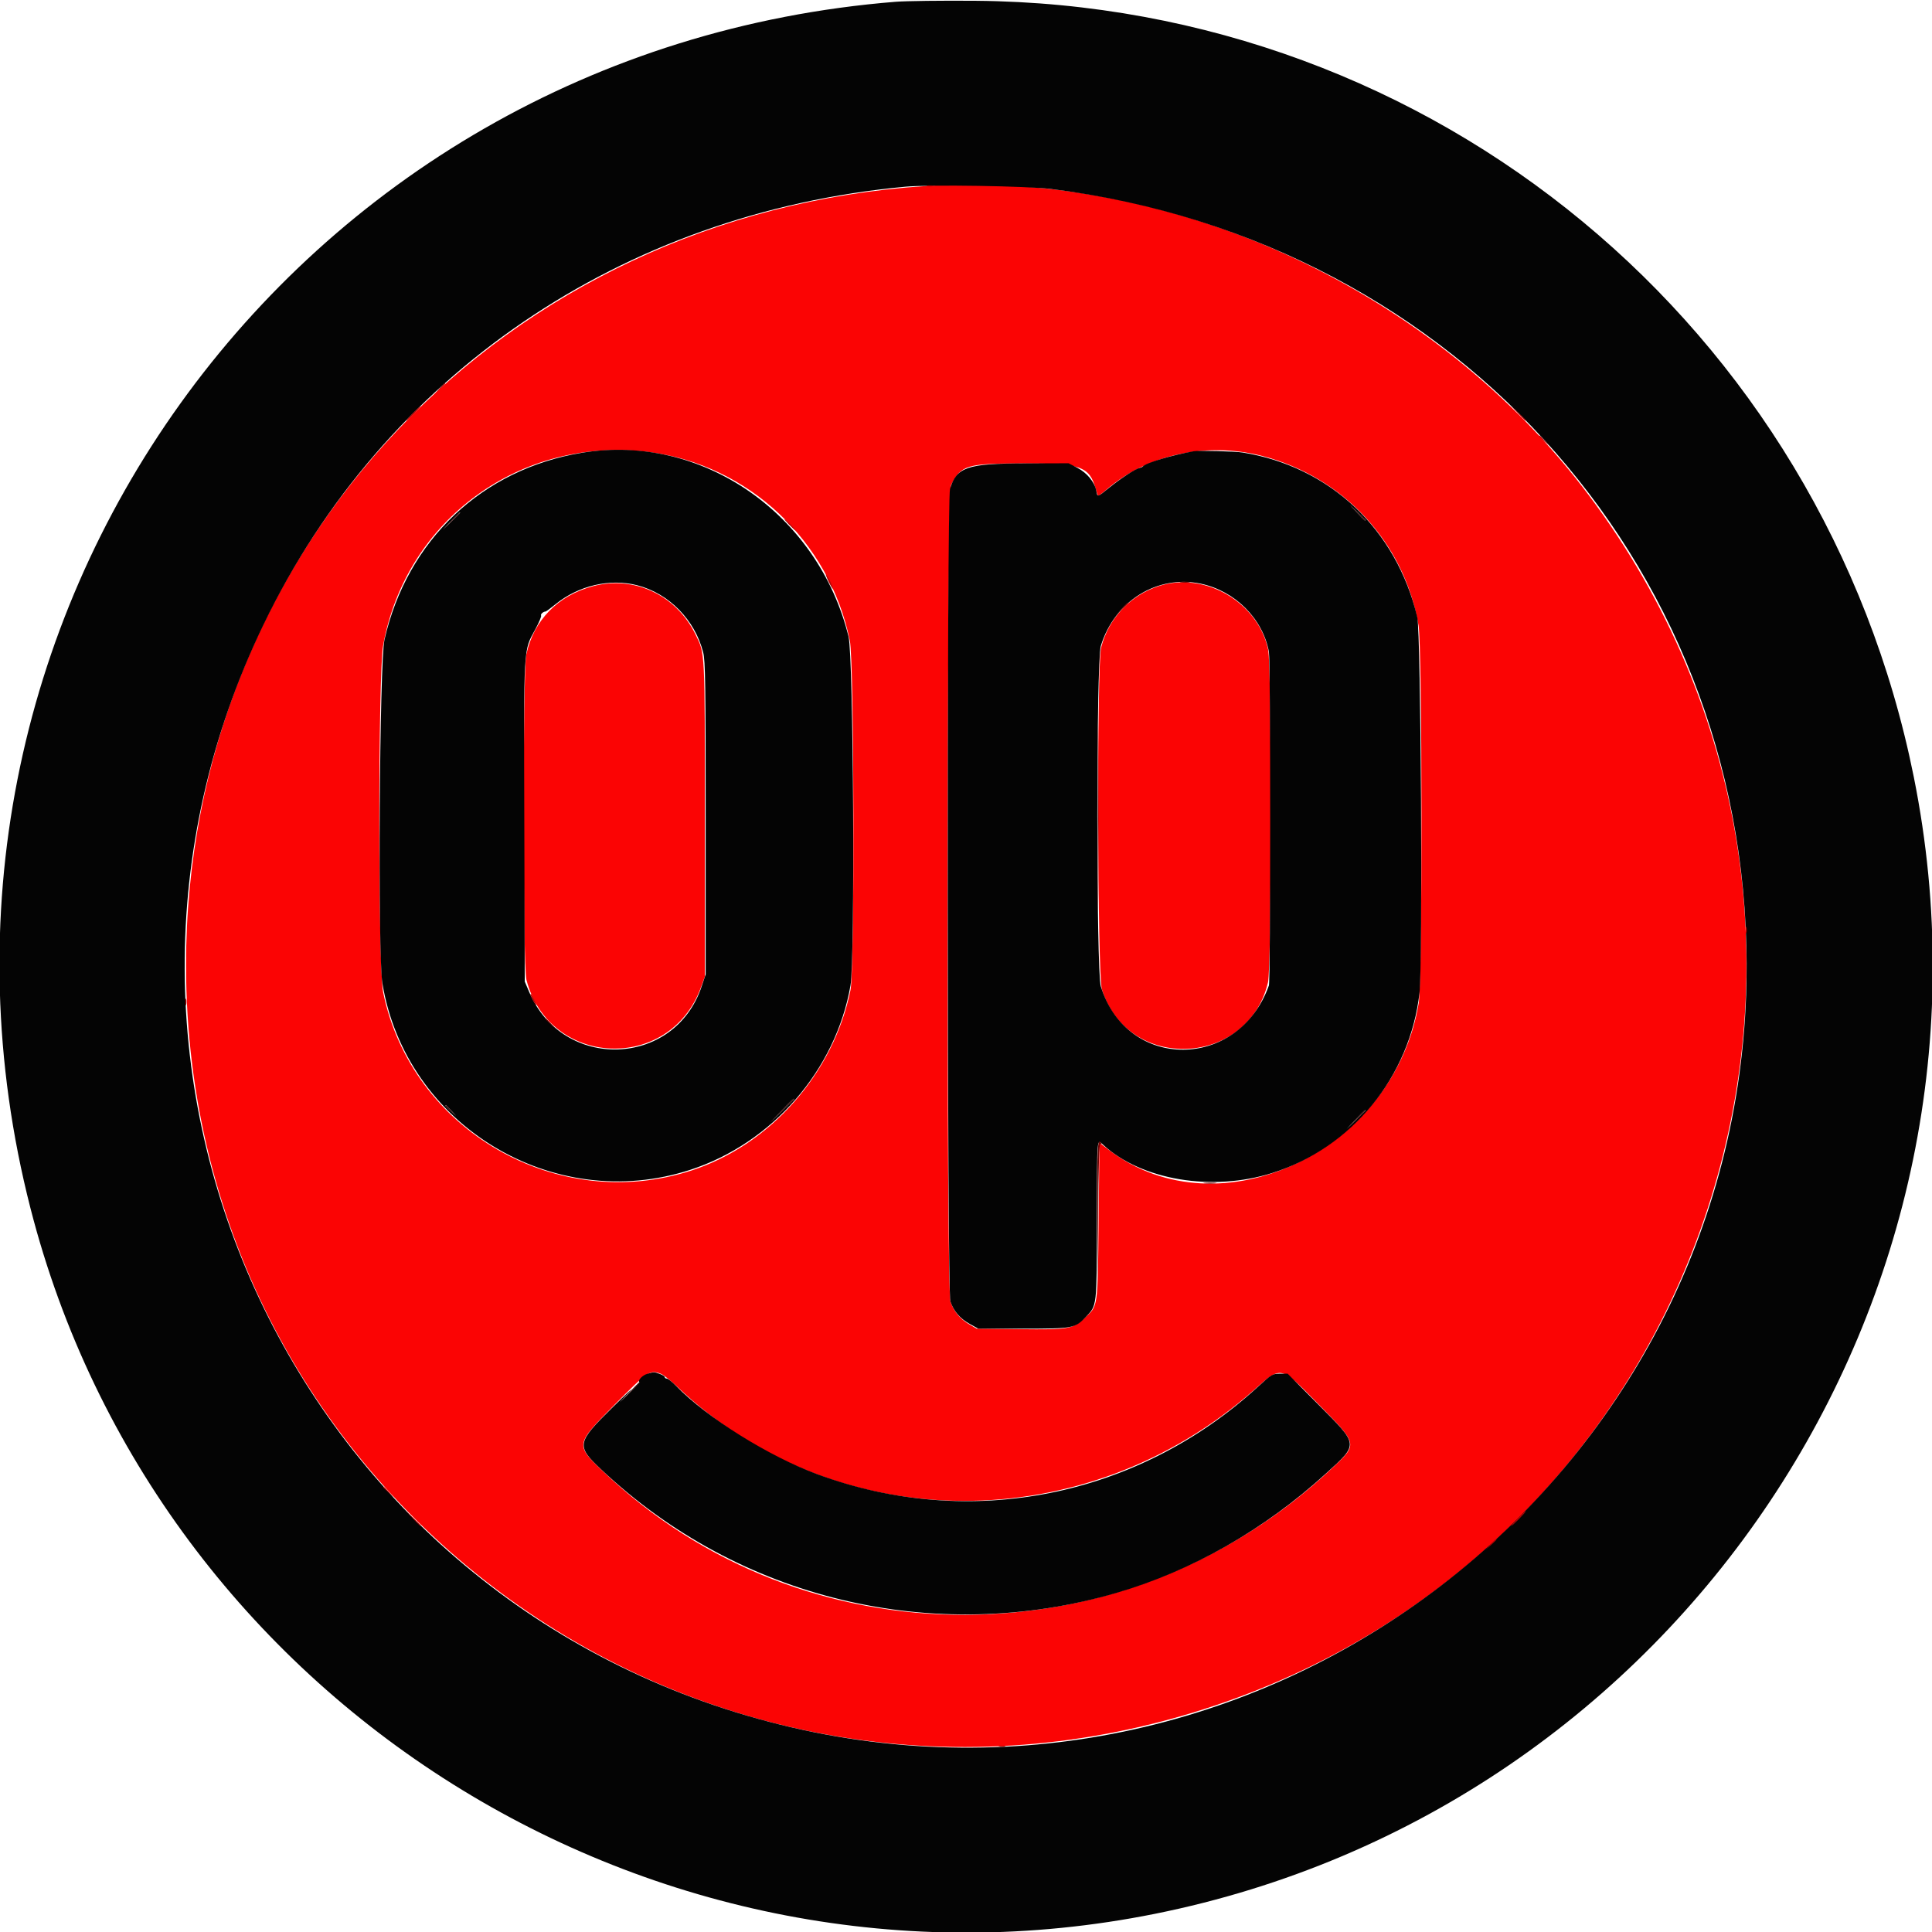 <?xml version="1.0" standalone="no"?>
<!DOCTYPE svg PUBLIC "-//W3C//DTD SVG 1.0//EN" "http://www.w3.org/TR/2001/REC-SVG-20010904/DTD/svg10.dtd">
<svg xmlns="http://www.w3.org/2000/svg" xmlns:xlink="http://www.w3.org/1999/xlink" id="body_1" width="60" height="60">

<g transform="matrix(0.15 0 0 0.15 0 0)">
	<g>
        <path d="M191.695 38.515C 104.453 44.19 38.493 113.655 38.518 199.831C 38.551 310.442 146.366 388.21 251.186 353.23C 355.951 318.269 395.364 191.158 328.928 102.506C 297.257 60.245 243.437 35.149 191.695 38.515M134.407 93.597C 154.955 96.224 171.708 111.96 175.949 132.616C 176.858 137.043 176.975 200.611 176.082 204.999C 172.58 222.209 159.516 237.022 143.142 242.348C 115.28 251.41 85.141 233.977 79.324 205.434C 78.271 200.268 78.271 139.48 79.323 133.634C 84.022 107.541 107.873 90.205 134.407 93.597M261.186 94.363C 278.119 98.683 290.753 112.328 293.69 129.467C 294.477 134.061 294.517 202.855 293.735 207.627C 288.711 238.288 252.594 255.486 229.661 238.138L229.661 238.138L227.627 236.6L227.458 252.791C 227.266 271.064 227.375 270.329 224.483 272.941C 222.005 275.181 221.242 275.309 211.167 275.19L211.167 275.19L202.203 275.085L200.605 274.145C 198.738 273.048 197.507 271.553 196.786 269.51C 195.892 266.974 196.017 102.166 196.915 100.406C 199.018 96.283 200.146 95.947 211.864 95.947C 223.8 95.947 225.514 96.546 226.85 101.186C 227.065 101.932 227.282 102.599 227.333 102.667C 227.384 102.736 228.233 102.102 229.221 101.259C 237.59 94.112 249.842 91.469 261.186 94.363M122.829 121.351C 115.519 123.267 110.472 128.429 108.967 135.529C 108.223 139.038 108.247 199.999 108.993 202.864C 113.725 221.034 138.676 222.099 145.129 204.407L145.129 204.407L145.932 202.203L145.932 169.661C 145.932 134.263 145.991 135.421 144.001 131.356C 140.017 123.218 131.344 119.119 122.829 121.351M239.981 121.317C 234.037 123.219 229.531 128 227.976 134.054C 227.069 137.588 227.209 201.835 228.131 204.819C 233.446 222.029 258.375 220.98 262.526 203.372C 263.274 200.197 263.298 138.004 262.553 134.485C 260.479 124.698 249.476 118.279 239.981 121.317M136.819 284.422C 137.33 284.616 138.857 285.827 140.21 287.113C 173.143 318.396 224.774 318.642 259.738 287.684C 265.314 282.746 265.087 282.698 272.72 290.466C 281.24 299.138 281.183 298.893 275.866 303.904C 233.045 344.264 166.456 344.505 124.672 304.452C 119.103 299.113 119.117 299.038 127.265 290.814C 134.199 283.815 134.57 283.567 136.819 284.422" stroke="none" fill="#FB0404" fill-rule="nonzero" />
        <path d="M185.424 0.369C 60.32 10.423 -24.701 128.962 6.298 250.111C 32.472 352.407 135.512 417.064 239.153 396.228C 347.444 374.456 417.936 268.822 396.228 160.847C 377.501 67.704 296.852 0.971 202.034 0.164C 195.042 0.104 187.568 0.196 185.424 0.369M217.627 39.13C 302.483 49.759 363.294 119.211 361.588 203.545C 359.5 306.739 261.716 381.829 161.634 357.094C 61.343 332.308 9.644 222.334 54.559 129.322C 79.502 77.668 128.674 44.122 187.458 38.655C 192.476 38.188 212.645 38.506 217.627 39.13M120.572 93.728C 99.851 97.11 84.304 111.805 79.601 132.452C 78.558 137.03 78.189 197.632 79.168 203.559C 84.027 232.986 114.554 251.468 142.962 242.182C 159.911 236.642 172.991 221.589 176.08 204.068C 177.045 198.593 176.701 135.955 175.683 131.82C 169.407 106.332 145.326 89.687 120.572 93.728M247.119 93.427C 242.553 94.249 237.218 95.848 236.61 96.577C 236.517 96.688 236.212 96.829 235.932 96.89C 235.072 97.078 232.148 98.972 229.764 100.888C 227.085 103.04 227.251 102.997 226.976 101.61C 226.616 99.795 225.064 97.91 223.073 96.87L223.073 96.87L221.245 95.915L212.063 95.939C 200.237 95.969 198.037 96.726 196.689 101.228C 196.011 103.49 196.087 267.528 196.767 269.454C 197.496 271.522 198.756 272.987 200.761 274.098L200.761 274.098L202.542 275.085L211.864 275.085C 222.182 275.085 222.58 275.01 224.825 272.645C 227.13 270.217 227.075 270.698 227.104 252.734C 227.133 234.998 227.069 235.785 228.393 237.009C 236.321 244.329 250.984 246.78 263.395 242.859C 279.892 237.648 291.906 222.96 293.89 205.576C 294.589 199.449 294.185 130.983 293.431 127.797C 289.12 109.585 275.382 96.622 257.288 93.693C 255.684 93.433 248.175 93.237 247.119 93.427M282.712 107.698C 282.712 107.952 282.408 107.683 281.003 106.186L281.003 106.186L279.492 104.576L281.102 106.088C 281.987 106.919 282.712 107.643 282.712 107.698M95.254 106.199C 95.254 106.253 94.453 107.054 93.475 107.979L93.475 107.979L91.695 109.661L93.377 107.881C 94.94 106.228 95.254 105.946 95.254 106.199M248.614 120.847C 255.72 122.353 261.449 128.082 262.716 134.951C 263.07 136.865 263.065 203.044 262.712 204.034C 256.414 221.671 233.334 221.796 227.911 204.223C 226.948 201.1 226.948 136.874 227.911 133.729C 230.763 124.425 239.586 118.935 248.614 120.847M131.965 121.183C 138.538 122.895 143.864 128.325 145.586 135.071C 146.03 136.81 146.102 141.59 146.102 169.418L146.102 169.418L146.102 201.745L145.248 204.289C 139.621 221.049 116.555 221.783 109.583 205.424L109.583 205.424L108.644 203.22L108.553 170.034C 108.451 132.943 108.336 134.914 110.863 130.23C 111.602 128.859 112.127 127.609 112.03 127.452C 111.862 127.179 112.46 126.626 112.936 126.615C 113.059 126.613 113.974 125.946 114.97 125.134C 119.772 121.218 126.286 119.704 131.965 121.183M164.407 227.551C 164.407 227.603 163.301 228.709 161.949 230.009L161.949 230.009L159.492 232.373L161.855 229.915C 164.051 227.633 164.407 227.303 164.407 227.551M93.411 229.915L94.407 231.017L93.305 230.021C 92.278 229.093 92.048 228.814 92.309 228.814C 92.368 228.814 92.864 229.309 93.411 229.915M282.712 229.927C 282.712 229.98 281.835 230.857 280.763 231.876L280.763 231.876L278.814 233.729L280.666 231.78C 282.388 229.969 282.712 229.675 282.712 229.927M133.991 284.445C 133.001 284.731 132.005 285.79 132.376 286.161C 132.458 286.243 131.575 287.216 130.415 288.324L130.415 288.324L128.305 290.339L130.336 288.136C 131.453 286.924 129.901 288.359 126.889 291.324C 119.357 298.739 119.252 299.308 124.493 304.251C 152.992 331.122 193.328 340.793 231.097 329.809C 246.74 325.26 261.823 316.672 274.493 305.1C 281.335 298.851 281.382 299.29 272.96 290.812L272.96 290.812L266.598 284.407L265.002 284.407C 263.48 284.407 263.27 284.532 260.432 287.131C 235.457 310.005 200.766 316.881 169.196 305.215C 159.177 301.512 146.331 293.485 140.014 286.98C 139.183 286.124 138.306 285.424 138.065 285.424C 137.824 285.424 137.627 285.286 137.627 285.118C 137.627 284.95 137.147 284.645 136.56 284.44C 135.354 284.02 135.464 284.019 133.991 284.445" stroke="none" fill="#040404" fill-rule="nonzero" />
        <path d="M244.496 120.582C 245.011 120.66 245.774 120.658 246.191 120.578C 246.608 120.497 246.186 120.433 245.254 120.436C 244.322 120.438 243.981 120.504 244.496 120.582M232.352 125.847L231.356 126.949L232.458 125.954C 233.064 125.406 233.559 124.91 233.559 124.852C 233.559 124.59 233.28 124.821 232.352 125.847M227.281 169.492C 227.281 186.737 227.322 193.792 227.373 185.169C 227.423 176.547 227.423 162.436 227.373 153.814C 227.322 145.191 227.281 152.246 227.281 169.492M112.881 210.954C 112.881 211.012 113.377 211.508 113.983 212.055L113.983 212.055L115.085 213.051L114.089 211.949C 113.161 210.922 112.881 210.692 112.881 210.954M227.2 252.288L227.281 268.305L227.373 252.44C 227.441 240.633 227.564 236.636 227.852 236.814C 228.092 236.962 228.148 236.904 227.998 236.663C 227.219 235.402 227.124 237.275 227.2 252.288M249.407 244.991C 250.013 245.066 251.004 245.066 251.61 244.991C 252.216 244.916 251.72 244.854 250.508 244.854C 249.297 244.854 248.801 244.916 249.407 244.991" stroke="none" fill="#6F0404" fill-rule="nonzero" />
        <path d="M191.949 38.539C 192.275 38.624 192.809 38.624 193.136 38.539C 193.462 38.453 193.195 38.384 192.542 38.384C 191.89 38.384 191.623 38.453 191.949 38.539M90.996 80.424L90 81.525L91.102 80.53C 92.129 79.602 92.359 79.322 92.097 79.322C 92.039 79.322 91.543 79.818 90.996 80.424M85.424 85.593C 84.6 86.432 84.003 87.119 84.096 87.119C 84.189 87.119 84.939 86.432 85.763 85.593C 86.586 84.754 87.184 84.068 87.09 84.068C 86.997 84.068 86.247 84.754 85.424 85.593M314.223 85.508C 315.628 87.005 315.932 87.274 315.932 87.02C 315.932 86.965 315.208 86.241 314.322 85.41L314.322 85.41L312.712 83.898L314.223 85.508zM318.644 90.276C 318.644 90.334 319.14 90.83 319.746 91.377L319.746 91.377L320.847 92.373L319.852 91.271C 318.924 90.244 318.644 90.014 318.644 90.276M163.39 108.644C 164.022 109.297 164.616 109.831 164.709 109.831C 164.802 109.831 164.361 109.297 163.729 108.644C 163.096 107.992 162.503 107.458 162.409 107.458C 162.316 107.458 162.757 107.992 163.39 108.644M171.594 120.501C 171.999 121.336 172.389 121.961 172.46 121.89C 172.614 121.736 171.244 118.983 171.014 118.983C 170.927 118.983 171.188 119.666 171.594 120.501M361.435 192.542C 361.435 193.195 361.504 193.462 361.59 193.136C 361.675 192.809 361.675 192.275 361.59 191.949C 361.504 191.623 361.435 191.89 361.435 192.542M109.831 205.893C 109.831 206.256 110.839 208.136 111.034 208.136C 111.128 208.136 110.952 207.64 110.644 207.034C 110.014 205.797 109.831 205.539 109.831 205.893M38.384 207.458C 38.384 208.11 38.453 208.377 38.539 208.051C 38.624 207.725 38.624 207.191 38.539 206.864C 38.453 206.538 38.384 206.805 38.384 207.458M79.322 307.903C 79.322 307.961 79.818 308.457 80.424 309.004L80.424 309.004L81.525 310L80.53 308.898C 79.602 307.871 79.322 307.641 79.322 307.903M85.41 314.322C 86.814 315.819 87.119 316.088 87.119 315.833C 87.119 315.779 86.394 315.054 85.508 314.223L85.508 314.223L83.898 312.712L85.41 314.322zM314.237 314.407C 313.414 315.246 312.816 315.932 312.91 315.932C 313.003 315.932 313.753 315.246 314.576 314.407C 315.4 313.568 315.997 312.881 315.904 312.881C 315.811 312.881 315.061 313.568 314.237 314.407M308.623 319.746L307.627 320.847L308.729 319.852C 309.335 319.304 309.831 318.808 309.831 318.75C 309.831 318.488 309.551 318.719 308.623 319.746M206.864 361.59C 207.191 361.675 207.725 361.675 208.051 361.59C 208.377 361.504 208.11 361.435 207.458 361.435C 206.805 361.435 206.538 361.504 206.864 361.59" stroke="none" fill="#B40404" fill-rule="nonzero" />
        <path d="M281.003 106.186C 281.834 107.072 282.559 107.797 282.613 107.797C 282.867 107.797 282.598 107.492 281.102 106.088L281.102 106.088L279.492 104.576L281.003 106.186zM93.377 107.881L91.695 109.661L93.475 107.979C 94.453 107.054 95.254 106.253 95.254 106.199C 95.254 105.946 94.94 106.228 93.377 107.881M161.855 229.915L159.492 232.373L161.949 230.009C 164.232 227.814 164.562 227.458 164.313 227.458C 164.261 227.458 163.155 228.564 161.855 229.915M92.203 228.92C 92.203 228.978 92.699 229.474 93.305 230.021L93.305 230.021L94.407 231.017L93.411 229.915C 92.483 228.888 92.203 228.658 92.203 228.92M280.666 231.78L278.814 233.729L280.763 231.876C 282.574 230.155 282.867 229.831 282.616 229.831C 282.563 229.831 281.685 230.708 280.666 231.78M130.328 288.22L128.305 290.339L130.424 288.316C 131.589 287.203 132.542 286.249 132.542 286.197C 132.542 285.947 132.208 286.252 130.328 288.22" stroke="none" fill="#320404" fill-rule="nonzero" />
	</g>
</g>
</svg>